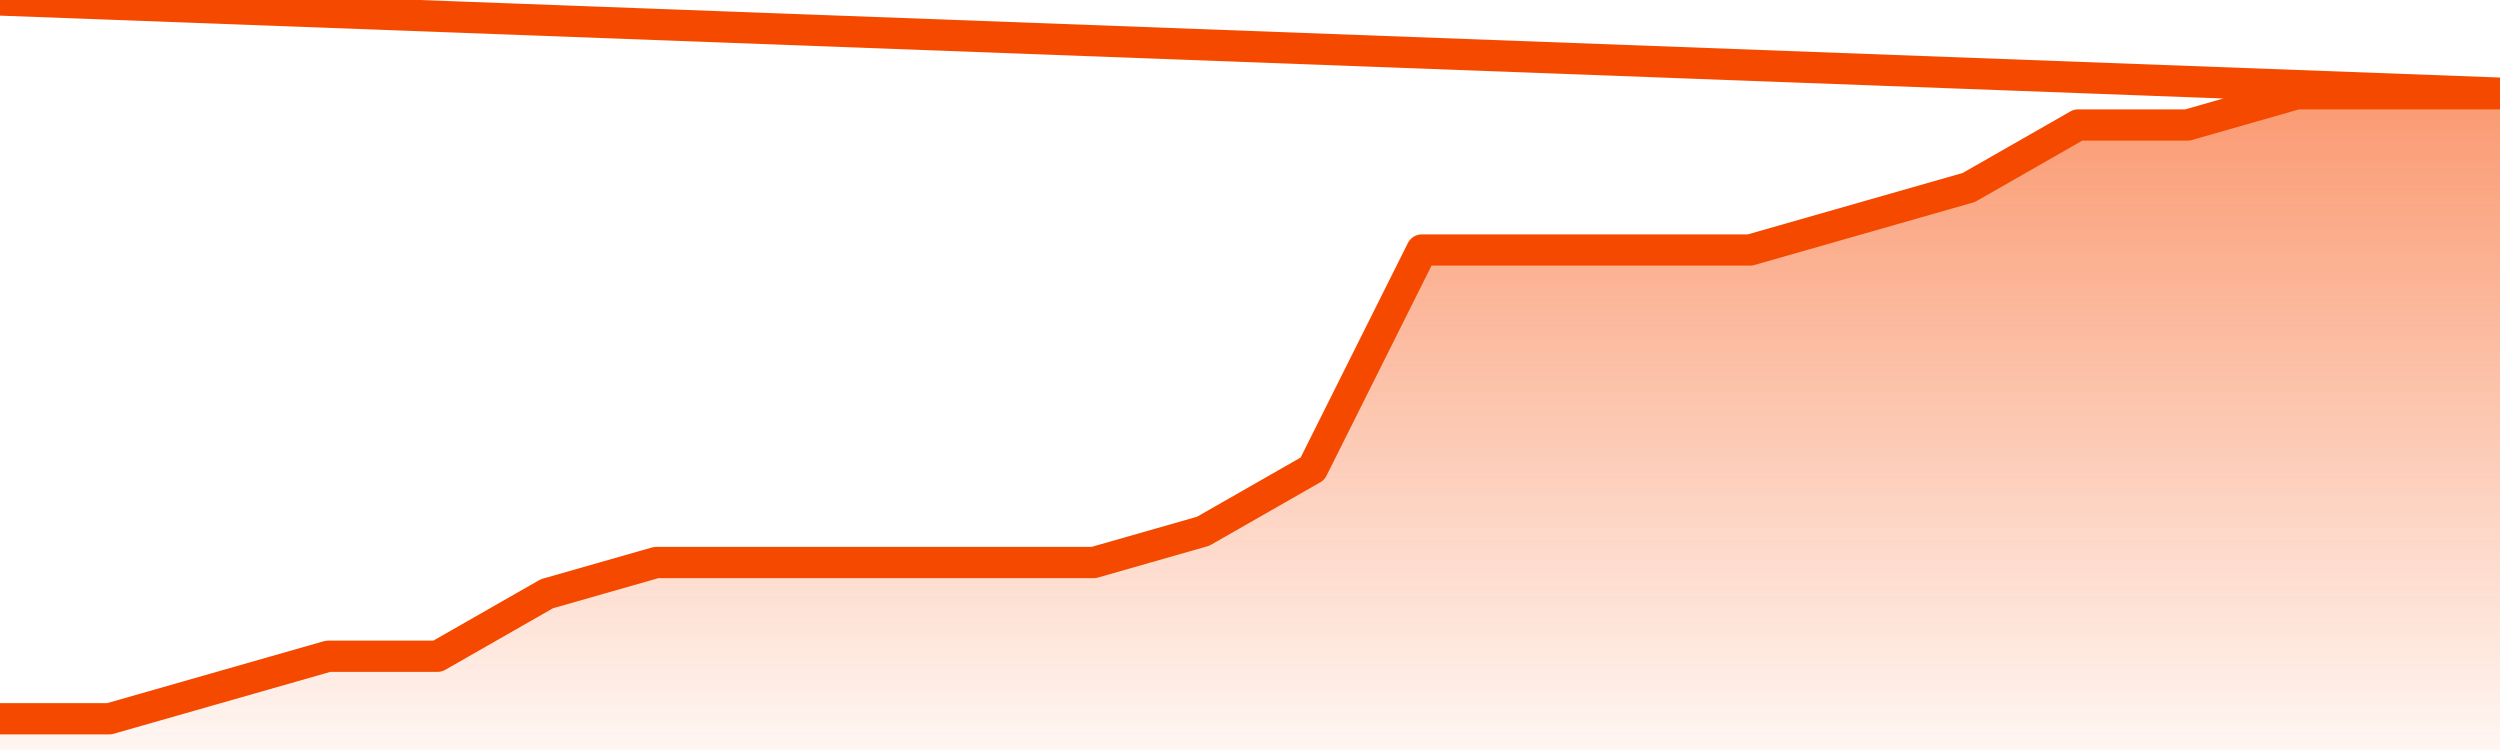       <svg
        version="1.1"
        xmlns="http://www.w3.org/2000/svg"
        width="80"
        height="24"
        viewBox="0 0 80 24">
        <defs>
          <linearGradient x1=".5" x2=".5" y2="1" id="gradient">
            <stop offset="0" stop-color="#F64900"/>
            <stop offset="1" stop-color="#f64900" stop-opacity="0"/>
          </linearGradient>
        </defs>
        <path
          fill="url(#gradient)"
          fill-opacity="0.56"
          stroke="none"
          d="M 0,26 0.0,23.0 3.5,23.0 7.0,22.0 10.5,21.0 14.0,21.0 17.5,19.0 21.0,18.0 24.5,18.0 28.0,18.0 31.5,18.0 35.0,18.0 38.5,17.0 42.0,15.0 45.5,8.0 49.0,8.0 52.5,8.0 56.0,8.0 59.5,7.0 63.0,6.0 66.5,4.0 70.0,4.0 73.5,3.0 77.0,3.0 80.5,3.0 82,26 Z"
        />
        <path
          fill="none"
          stroke="#F64900"
          stroke-width="1"
          stroke-linejoin="round"
          stroke-linecap="round"
          d="M 0.0,23.0 3.5,23.0 7.0,22.0 10.5,21.0 14.0,21.0 17.5,19.0 21.0,18.0 24.5,18.0 28.0,18.0 31.5,18.0 35.0,18.0 38.5,17.0 42.0,15.0 45.5,8.0 49.0,8.0 52.5,8.0 56.0,8.0 59.5,7.0 63.0,6.0 66.5,4.0 70.0,4.0 73.5,3.0 77.0,3.0 80.5,3.0.join(' ') }"
        />
      </svg>
